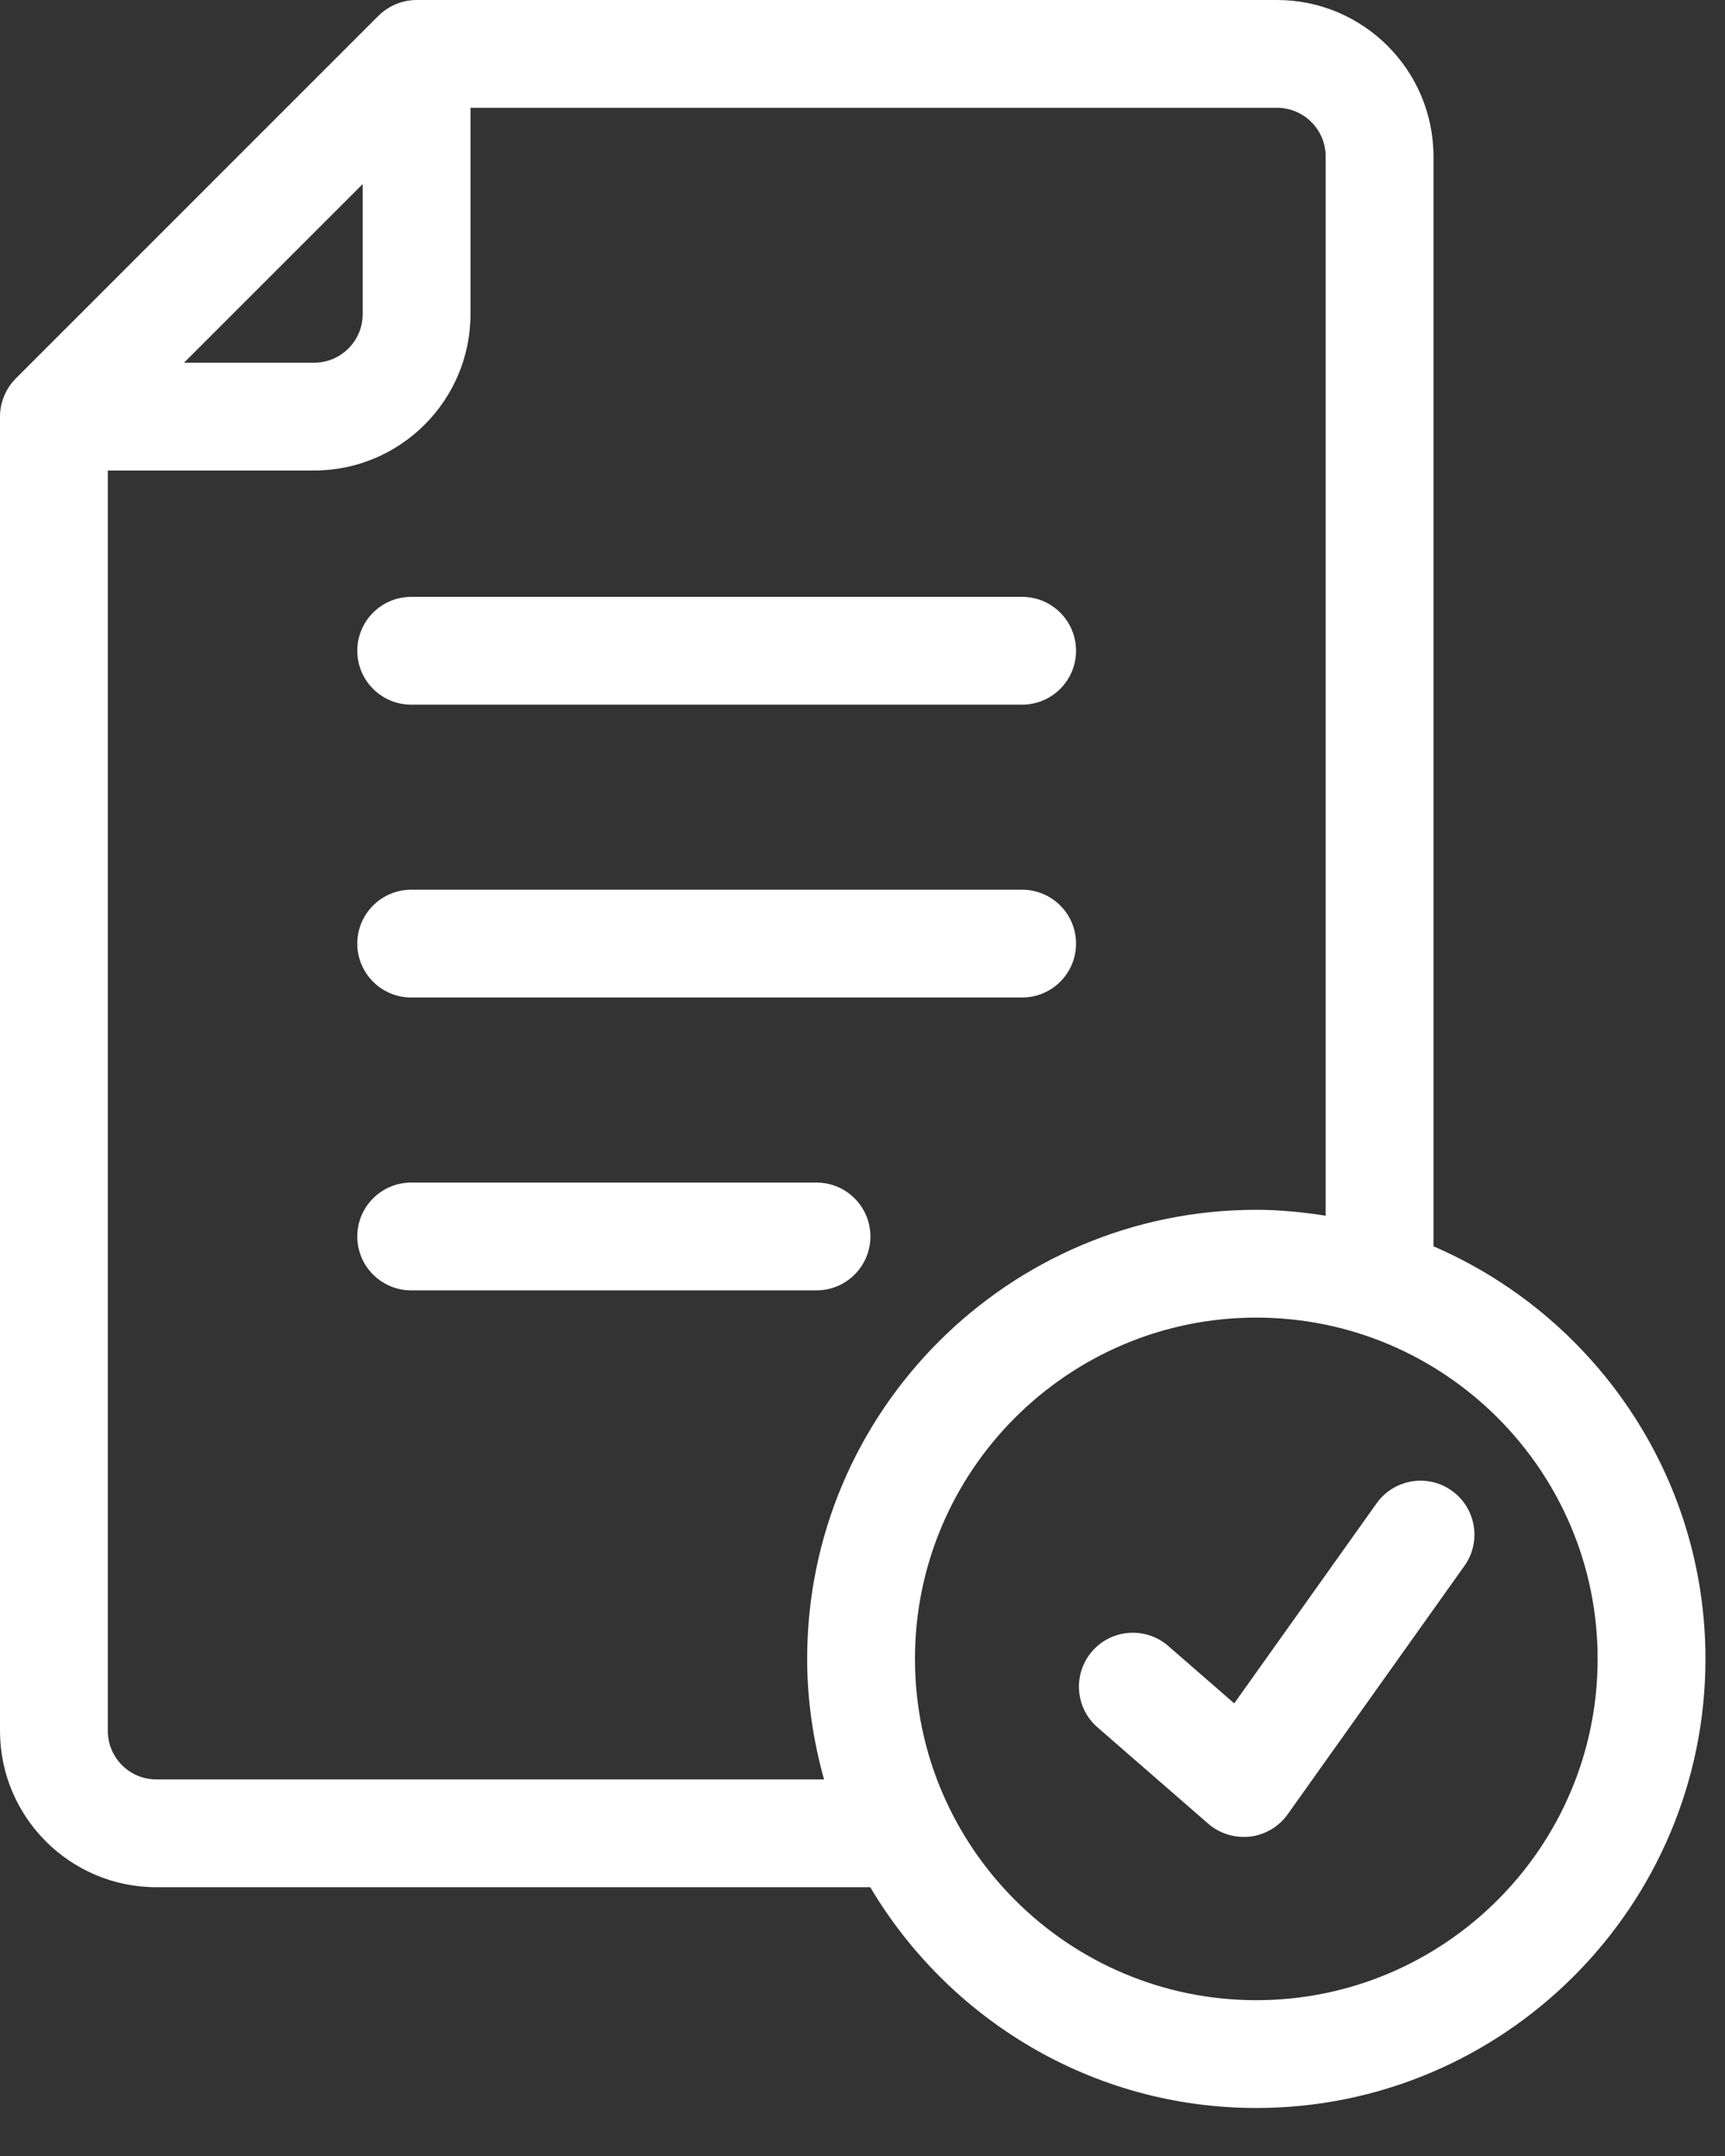 <?xml version="1.0" encoding="UTF-8" standalone="no"?>
<!DOCTYPE svg PUBLIC "-//W3C//DTD SVG 1.1//EN" "http://www.w3.org/Graphics/SVG/1.1/DTD/svg11.dtd">
<svg width="100%" height="100%" viewBox="0 0 24 30" version="1.1" xmlns="http://www.w3.org/2000/svg" xmlns:xlink="http://www.w3.org/1999/xlink" xml:space="preserve" xmlns:serif="http://www.serif.com/" style="fill-rule:evenodd;clip-rule:evenodd;stroke-linejoin:round;stroke-miterlimit:2;">
    <rect x="0" y="0" width="24" height="30" fill="#333333" stroke="none"/>
    <g transform="matrix(1,0,0,1,12.11,12.127)">
        <path d="M0,5.078C0,4.664 -0.336,4.328 -0.75,4.328L-6.389,4.328C-6.803,4.328 -7.139,4.664 -7.139,5.078C-7.139,5.492 -6.803,5.828 -6.389,5.828L-0.75,5.828C-0.336,5.828 0,5.492 0,5.078M-6.389,1.753L2.111,1.753C2.525,1.753 2.861,1.417 2.861,1.003C2.861,0.589 2.525,0.253 2.111,0.253L-6.389,0.253C-6.803,0.253 -7.139,0.589 -7.139,1.003C-7.139,1.417 -6.803,1.753 -6.389,1.753M-6.389,-2.322L2.111,-2.322C2.525,-2.322 2.861,-2.658 2.861,-3.072C2.861,-3.486 2.525,-3.822 2.111,-3.822L-6.389,-3.822C-6.803,-3.822 -7.139,-3.486 -7.139,-3.072C-7.139,-2.658 -6.803,-2.322 -6.389,-2.322M5.369,6.207C2.751,6.207 0.62,8.337 0.62,10.955C0.62,13.574 2.751,15.705 5.369,15.705C7.987,15.705 10.118,13.574 10.118,10.955C10.118,8.337 7.987,6.207 5.369,6.207M-0.645,12.633C-0.794,12.099 -0.88,11.537 -0.88,10.955C-0.88,7.51 1.924,4.707 5.369,4.707C5.698,4.707 6.019,4.74 6.334,4.789L6.334,-9.95C6.334,-10.323 6.03,-10.627 5.657,-10.627L-5.564,-10.627L-5.564,-7.756C-5.564,-6.556 -6.54,-5.58 -7.74,-5.58L-10.61,-5.58L-10.61,11.957C-10.61,12.33 -10.308,12.633 -9.935,12.633L-0.645,12.633ZM-9.55,-7.08L-7.74,-7.08C-7.367,-7.08 -7.064,-7.383 -7.064,-7.756L-7.064,-9.566L-9.55,-7.08ZM7.834,-9.95L7.834,5.215C10.057,6.174 11.618,8.385 11.618,10.955C11.618,14.401 8.814,17.205 5.369,17.205C3.085,17.205 1.088,15.969 -0.002,14.133L-9.935,14.133C-11.135,14.133 -12.11,13.157 -12.11,11.957L-12.11,-6.33C-12.11,-6.43 -12.09,-6.527 -12.052,-6.618C-12.014,-6.709 -11.959,-6.791 -11.891,-6.86L-6.845,-11.907C-6.776,-11.975 -6.694,-12.03 -6.604,-12.068C-6.513,-12.106 -6.415,-12.127 -6.314,-12.127L5.657,-12.127C6.857,-12.127 7.834,-11.151 7.834,-9.95M5.062,11.575L7.042,8.792C7.283,8.454 7.751,8.375 8.088,8.615C8.426,8.855 8.505,9.324 8.265,9.661L5.805,13.119C5.682,13.291 5.492,13.404 5.282,13.429C5.252,13.432 5.223,13.433 5.193,13.433C5.014,13.433 4.838,13.369 4.701,13.25L3.159,11.908C2.847,11.637 2.813,11.162 3.086,10.849C3.357,10.537 3.833,10.505 4.144,10.776L5.062,11.575Z" style="fill:white;fill-rule:nonzero;"/>
    </g>
</svg>
